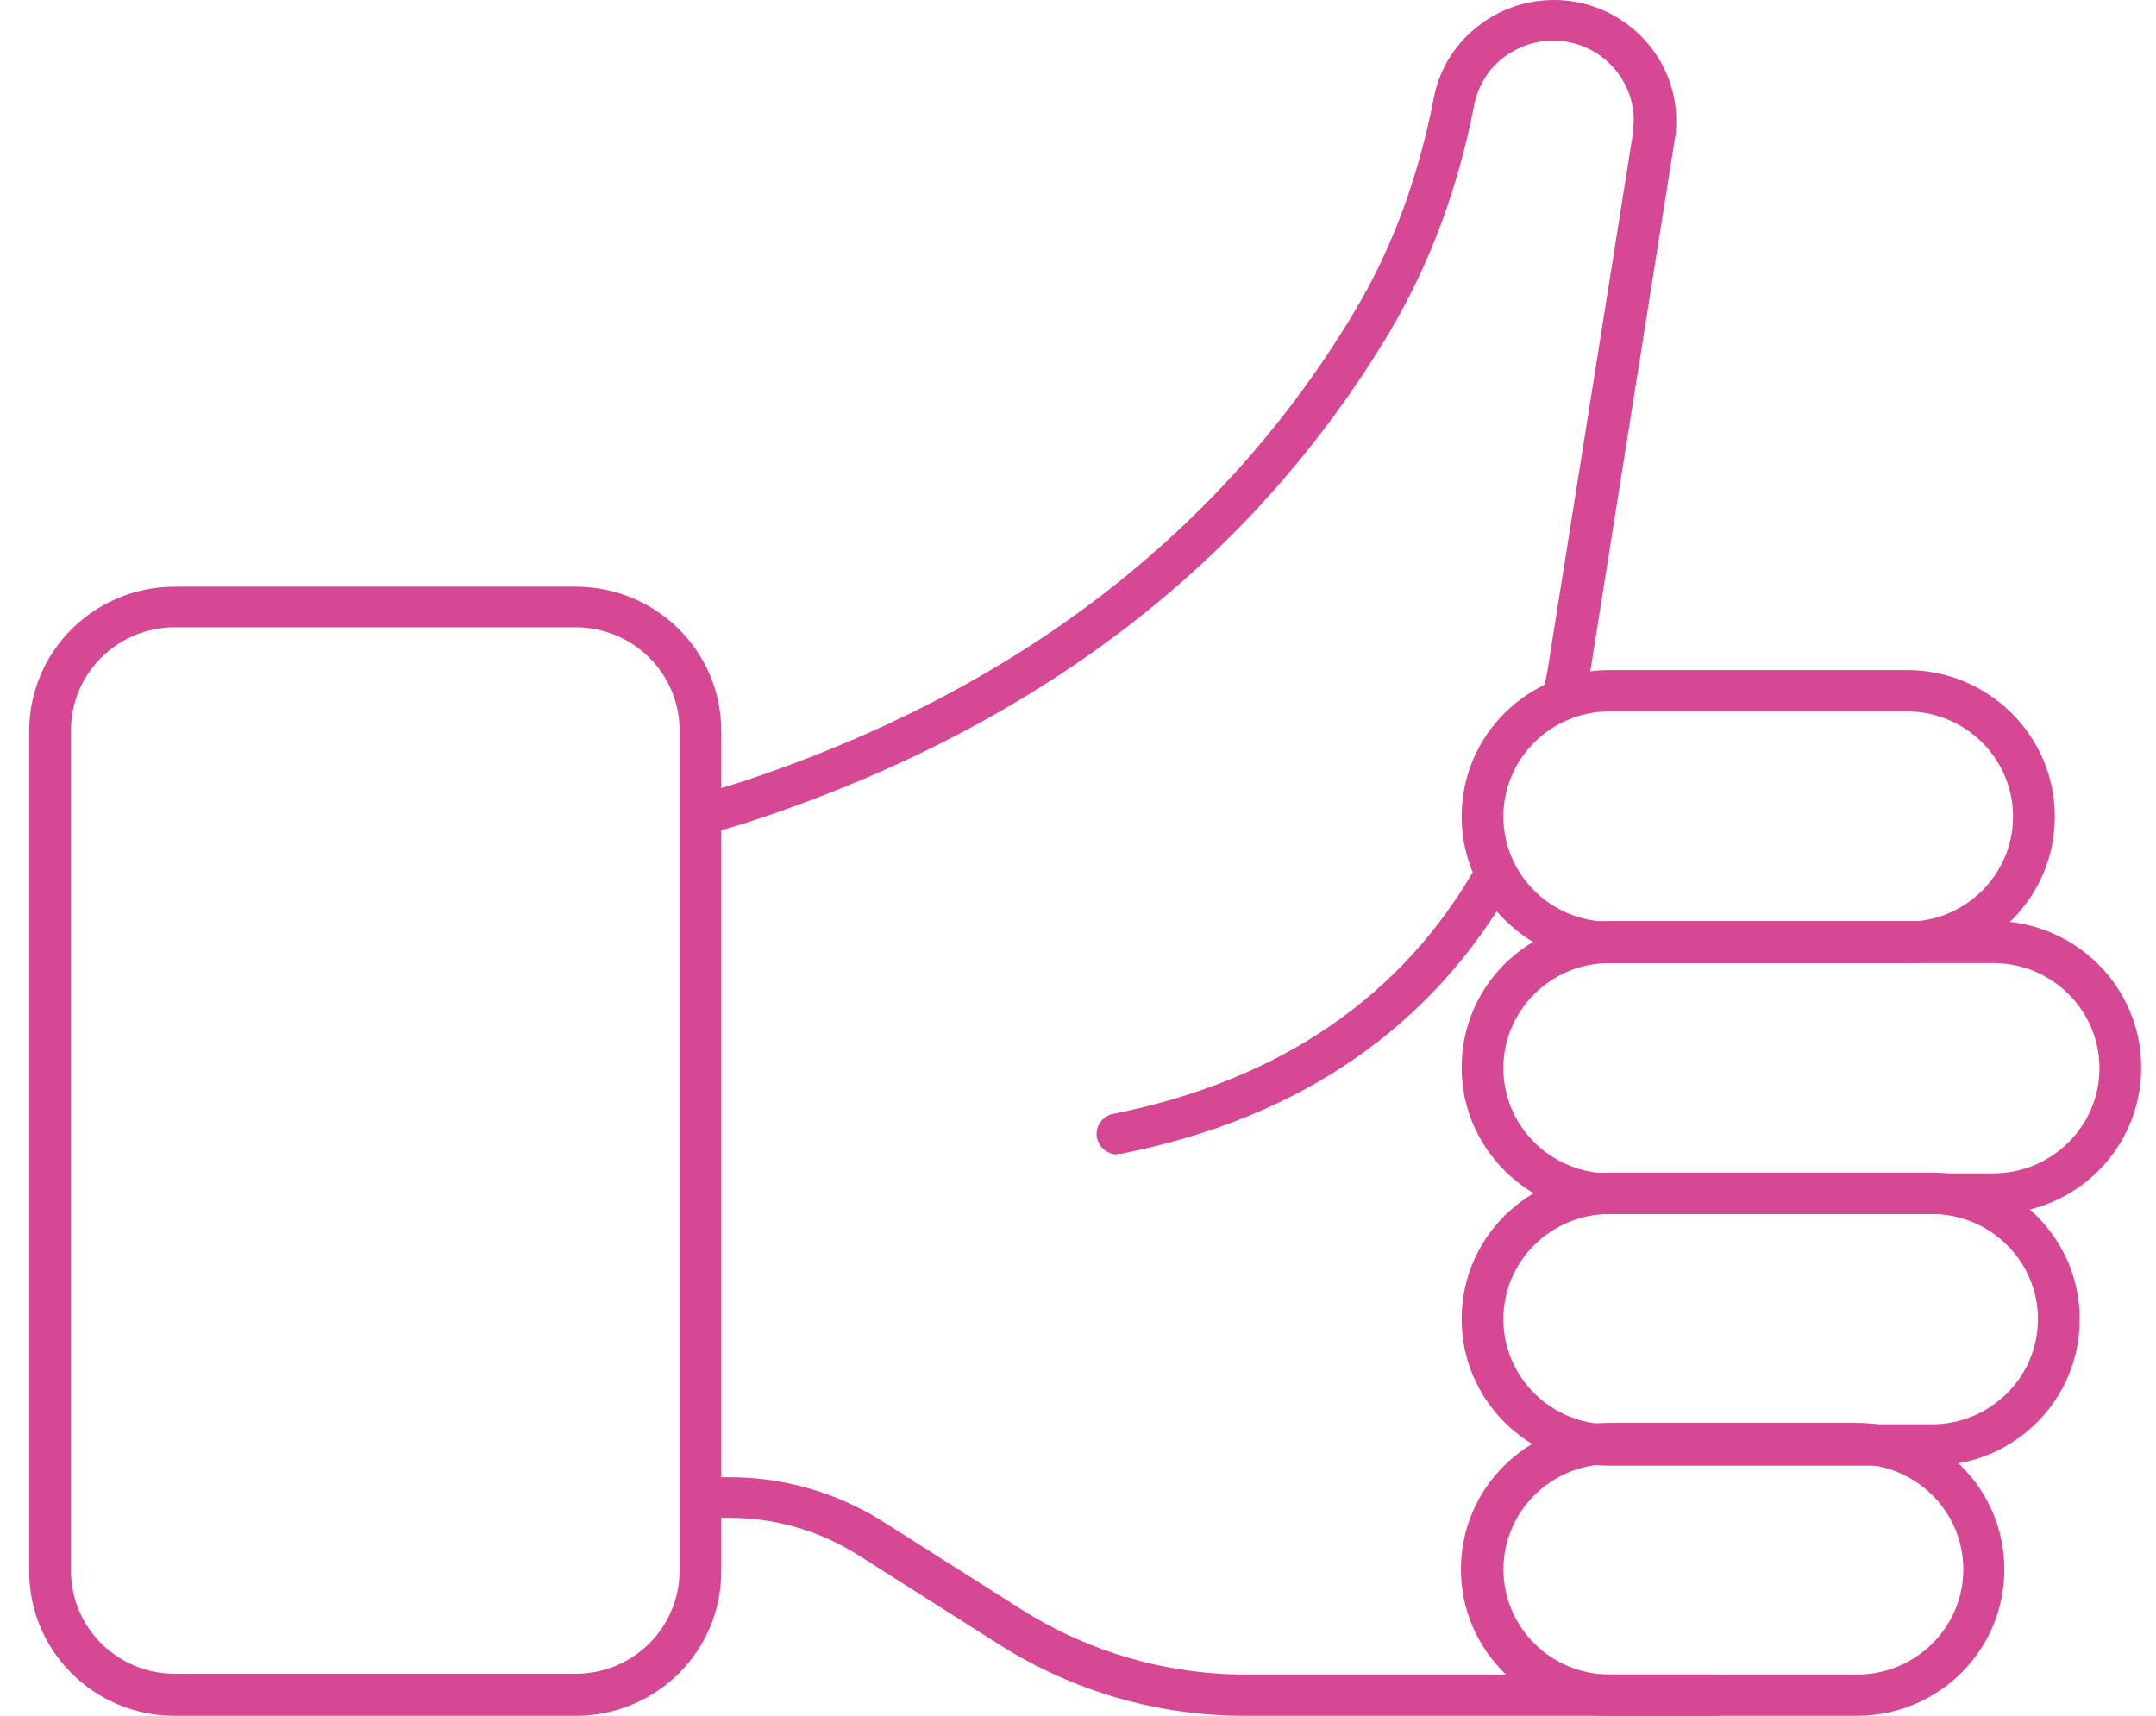 <svg width="49" height="39" viewBox="0 0 49 39" fill="none" xmlns="http://www.w3.org/2000/svg">
<g clip-path="url(#clip0_12823_33563)">
<path d="M25.397 26.241C25.18 26.241 24.981 26.093 24.931 25.862C24.881 25.615 25.047 25.368 25.297 25.318C29.092 24.56 31.888 22.648 33.585 19.631C33.718 19.401 34.002 19.335 34.218 19.45C34.451 19.582 34.534 19.862 34.401 20.076C32.553 23.34 29.558 25.417 25.48 26.225C25.447 26.225 25.413 26.225 25.38 26.225L25.397 26.241Z" fill="#D64794"/>
<path d="M15.911 19.006C15.711 19.006 15.511 18.874 15.461 18.659C15.395 18.412 15.544 18.148 15.794 18.082C16.16 17.983 16.493 17.885 16.809 17.786C23.067 15.725 27.777 12.115 30.79 7.071C31.639 5.654 32.238 4.022 32.587 2.225C32.704 1.599 33.053 1.022 33.553 0.626C34.052 0.214 34.684 0 35.317 0C36.848 0 38.096 1.236 38.096 2.736C38.096 2.868 38.096 3.016 38.063 3.165L36.116 15.429C36.066 15.626 36.033 15.808 35.983 15.989C35.933 16.203 35.75 16.368 35.517 16.368C35.25 16.368 35.051 16.154 35.051 15.907C35.051 15.907 35.051 15.824 35.051 15.791C35.084 15.626 35.134 15.445 35.167 15.264L37.114 3.016C37.114 2.918 37.131 2.819 37.131 2.736C37.131 1.747 36.316 0.923 35.3 0.923C34.867 0.923 34.468 1.071 34.135 1.335C33.802 1.599 33.586 1.978 33.503 2.39C33.137 4.286 32.487 6.016 31.589 7.533C28.46 12.775 23.583 16.517 17.092 18.659C16.743 18.775 16.393 18.874 16.01 18.973C15.977 18.973 15.927 18.973 15.894 18.973L15.911 19.006Z" fill="#D64794"/>
<path d="M39.062 39H28.293C26.312 39 24.382 38.44 22.718 37.385L19.522 35.357C18.64 34.797 17.625 34.5 16.593 34.5H15.927C15.661 34.5 15.461 34.286 15.461 34.039C15.461 33.791 15.677 33.577 15.927 33.577H16.593C17.808 33.577 19.006 33.923 20.038 34.566L23.233 36.594C24.748 37.55 26.512 38.061 28.31 38.061H39.078C39.344 38.061 39.544 38.275 39.544 38.522C39.544 38.77 39.328 38.984 39.078 38.984L39.062 39Z" fill="#D64794"/>
<path d="M42.191 39H36.565C34.718 39 33.203 37.517 33.203 35.67C33.203 33.824 34.701 32.341 36.565 32.341H42.191C44.038 32.341 45.553 33.824 45.553 35.67C45.553 37.517 44.055 39 42.191 39ZM36.582 33.28C35.25 33.28 34.169 34.352 34.169 35.67C34.169 36.989 35.25 38.061 36.582 38.061H42.207C43.539 38.061 44.621 36.989 44.621 35.67C44.621 34.352 43.539 33.28 42.207 33.28H36.582Z" fill="#D64794"/>
<path d="M43.904 33.314H36.581C34.733 33.314 33.219 31.83 33.219 29.984C33.219 28.138 34.717 26.654 36.581 26.654H43.904C45.751 26.654 47.266 28.138 47.266 29.984C47.266 31.83 45.768 33.314 43.904 33.314ZM36.581 27.594C35.249 27.594 34.167 28.665 34.167 29.984C34.167 31.303 35.249 32.374 36.581 32.374H43.904C45.235 32.374 46.317 31.303 46.317 29.984C46.317 28.665 45.235 27.594 43.904 27.594H36.581Z" fill="#D64794"/>
<path d="M45.302 27.593H36.581C34.733 27.593 33.219 26.109 33.219 24.263C33.219 22.417 34.717 20.934 36.581 20.934H45.302C47.149 20.934 48.664 22.417 48.664 24.263C48.664 26.109 47.166 27.593 45.302 27.593ZM36.581 21.89C35.249 21.89 34.167 22.961 34.167 24.28C34.167 25.598 35.249 26.67 36.581 26.67H45.302C46.633 26.67 47.715 25.598 47.715 24.28C47.715 22.961 46.633 21.89 45.302 21.89H36.581Z" fill="#D64794"/>
<path d="M43.338 21.89H36.581C34.733 21.89 33.219 20.406 33.219 18.56C33.219 16.714 34.717 15.23 36.581 15.23H43.338C45.185 15.23 46.7 16.714 46.7 18.56C46.7 20.406 45.202 21.89 43.338 21.89ZM36.581 16.17C35.249 16.17 34.167 17.241 34.167 18.56C34.167 19.879 35.249 20.95 36.581 20.95H43.338C44.669 20.95 45.751 19.879 45.751 18.56C45.751 17.241 44.669 16.17 43.338 16.17H36.581Z" fill="#D64794"/>
<path d="M13.08 39H3.976C2.145 39 0.664 37.533 0.664 35.72V16.615C0.664 14.802 2.145 13.335 3.976 13.335H13.08C14.911 13.335 16.392 14.802 16.392 16.615V35.72C16.392 37.533 14.911 39 13.08 39ZM3.976 14.258C2.661 14.258 1.613 15.313 1.613 16.599V35.703C1.613 37.005 2.678 38.044 3.976 38.044H13.08C14.395 38.044 15.444 36.989 15.444 35.703V16.599C15.444 15.296 14.378 14.258 13.08 14.258H3.976Z" fill="#D64794"/>
</g>
<defs>
<clipPath id="clip0_12823_33563">
<rect width="48" height="39" fill="white" transform="translate(0.664)"/>
</clipPath>
</defs>
</svg>
